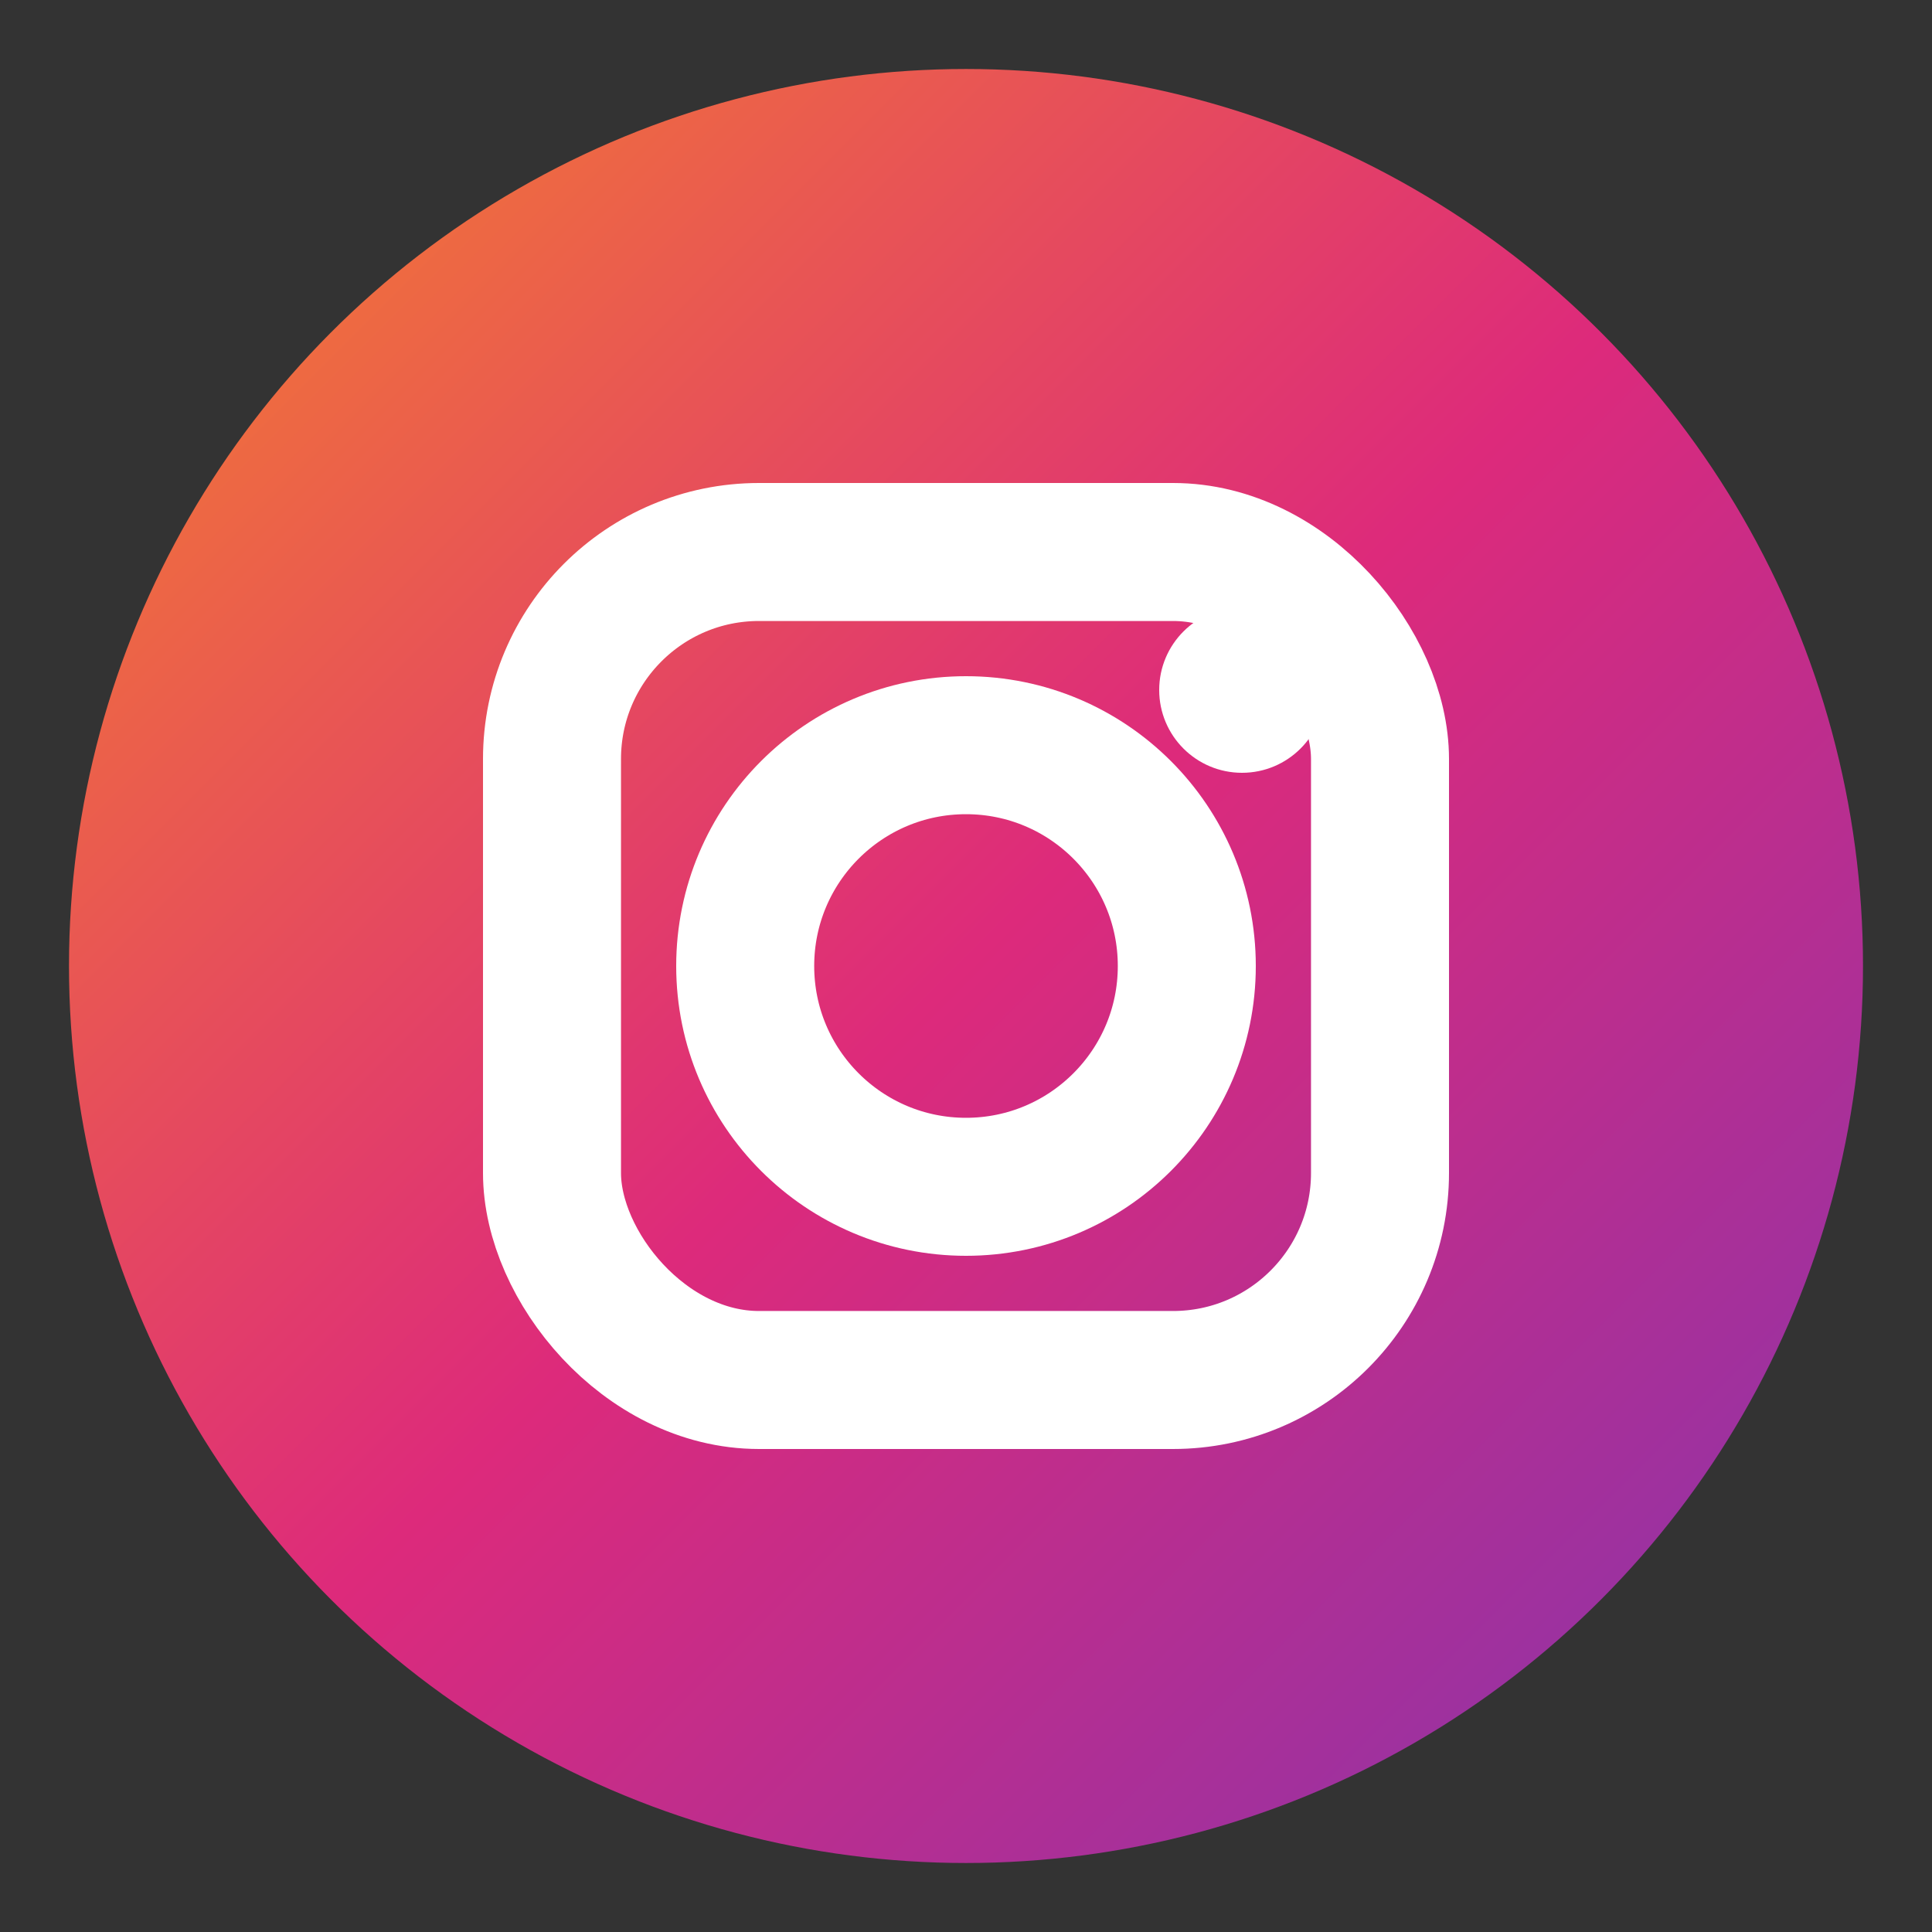 <svg xmlns="http://www.w3.org/2000/svg" width="28" height="28" viewBox="0 0 28 28">
  <rect x="0" y="0" width="28" height="28" fill="#333333" stroke="none"/>
  <defs>
    <linearGradient id="g" x1="0" y1="0" x2="1" y2="1">
      <stop offset="0%" stop-color="#F58529"/>
      <stop offset="50%" stop-color="#DD2A7B"/>
      <stop offset="100%" stop-color="#8134AF"/>
    </linearGradient>
  </defs>
  <circle cx="14" cy="14" r="13" fill="url(#g)"/>
  <rect x="8" y="8" width="12" height="12" rx="3" ry="3" fill="none" stroke="#fff" stroke-width="2"/>
  <circle cx="18" cy="10" r="1.2" fill="#fff"/>
  <circle cx="14" cy="14" r="3.2" fill="none" stroke="#fff" stroke-width="2"/>
</svg>